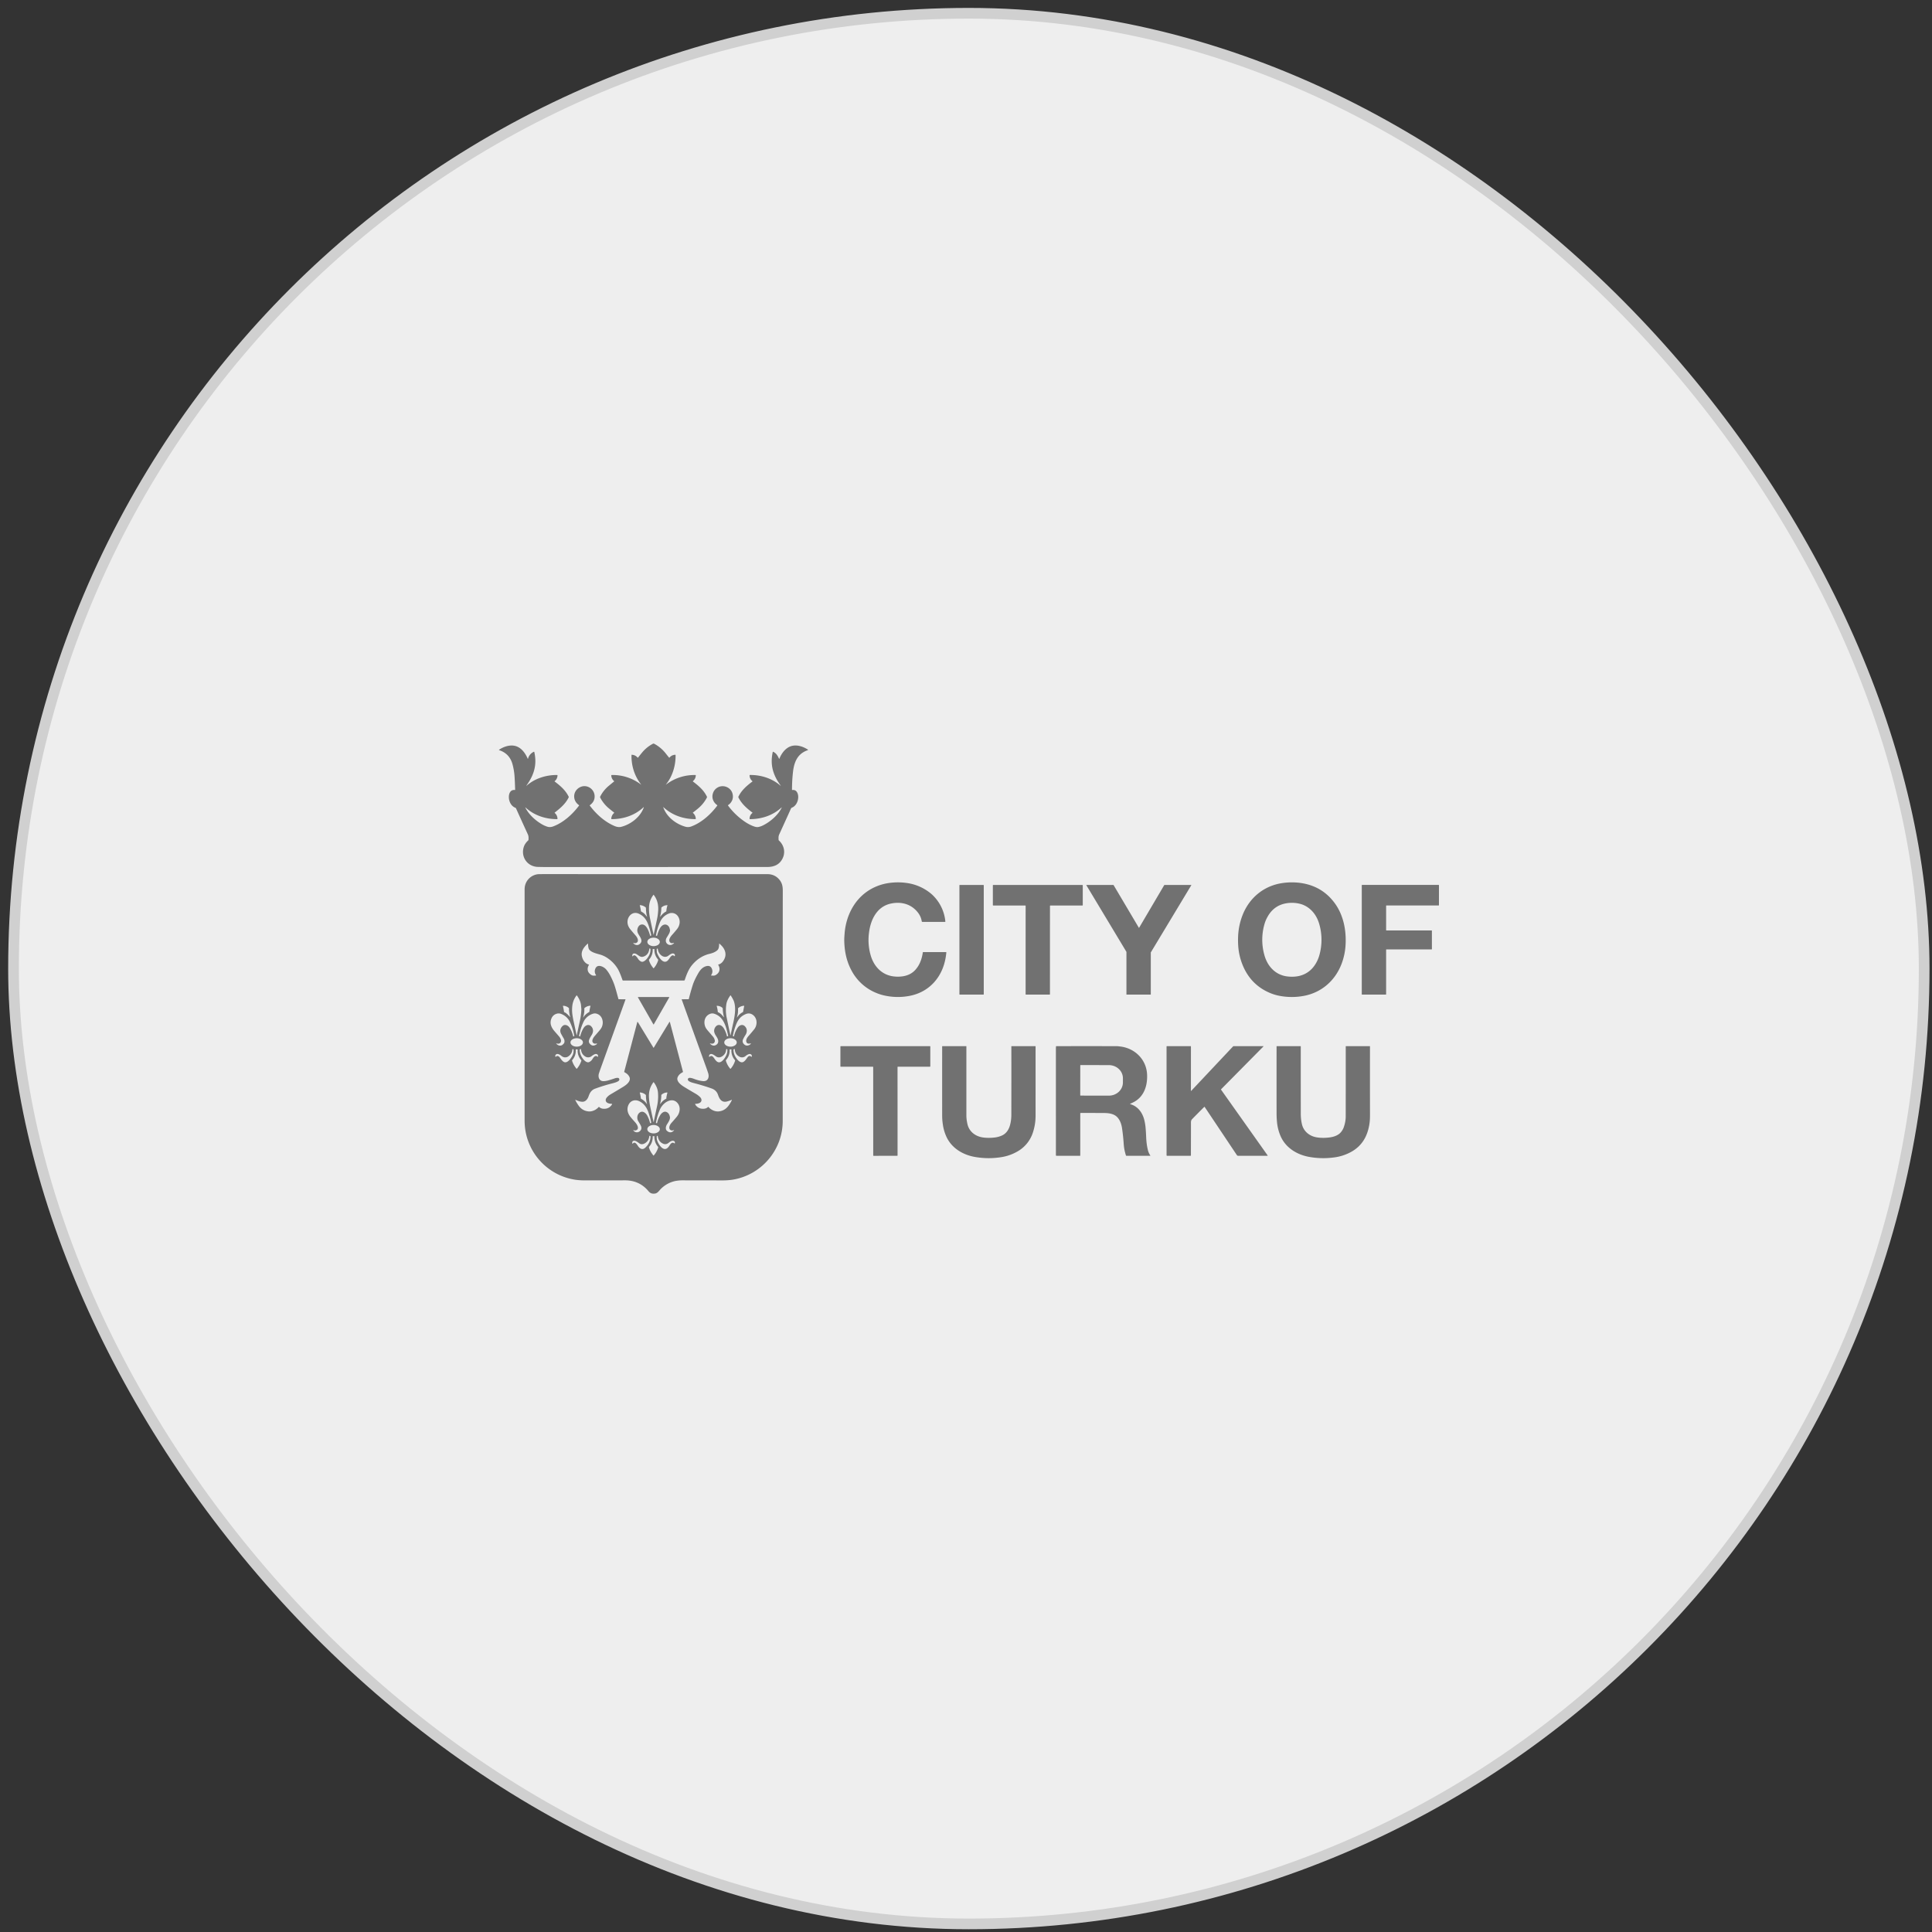 <svg width="181" height="181" fill="none" xmlns="http://www.w3.org/2000/svg"><rect width="100%" height="100%" fill="#333333" stroke="none"/><rect x="1.266" y="1.242" width="179" height="179" rx="89.5" fill="#EEE"/><rect x="1.266" y="1.242" width="179" height="179" rx="89.5" stroke="#D0D0D0"/><path d="M60.071 73.507a4.241 4.241 0 0 1-.886-2.216 3.805 3.805 0 0 1-.021-.553c0-.019.01-.027.029-.027.218.01.397.097.538.262.016.019.032.019.046 0 .127-.163.255-.322.383-.477a3.262 3.262 0 0 1 1.009-.817.128.128 0 0 1 .119 0c.424.227.786.53 1.086.913.098.126.202.255.31.386.011.014.024.014.036 0a.703.703 0 0 1 .545-.266c.017 0 .026.008.027.026.017.975-.284 1.984-.888 2.737-.03.038-.026.043.013.013a4.374 4.374 0 0 1 2.749-.879.031.031 0 0 1 .019.031.692.692 0 0 1-.26.531.03.03 0 0 0-.011.025.03.03 0 0 0 .013.025c.533.405 1.014.816 1.3 1.414a.096.096 0 0 1-.002.086 3.326 3.326 0 0 1-.837 1.03c-.15.125-.306.249-.465.371-.016.013-.017.025-.002.038a.772.772 0 0 1 .265.525c.004.037-.013.055-.05.055-1.1.003-2.162-.358-2.975-1.114-.023-.021-.029-.017-.019.012.313.894 1.167 1.55 2.044 1.807a.894.894 0 0 0 .573-.016c.962-.355 1.827-1.132 2.438-1.956.012-.017.01-.031-.007-.043-.367-.264-.541-.68-.395-1.122a.935.935 0 0 1 .382-.498c.543-.36 1.3-.065 1.453.557.09.365-.005.684-.282.956-.042.04-.1.067-.138.112-.01.013-.01.026 0 .04a6.477 6.477 0 0 0 1.612 1.534c.26.173.522.308.784.403.156.057.314.099.484.057.143-.035.273-.081.39-.14.688-.346 1.397-.945 1.745-1.648.022-.046.014-.052-.023-.017-.805.733-1.849 1.074-2.938 1.078-.025 0-.038-.012-.038-.037a.678.678 0 0 1 .262-.542c.015-.013.015-.025-.001-.037-.537-.41-.999-.81-1.307-1.415a.083.083 0 0 1 0-.078c.292-.603.777-1.016 1.31-1.419a.021.021 0 0 0 .007-.026.707.707 0 0 1-.273-.543c-.001-.026.011-.039.037-.04 1.035-.015 2.102.325 2.877 1.019.02.017.022.015.008-.007l-.215-.324a4.003 4.003 0 0 1-.445-.894c-.214-.606-.245-1.255-.09-1.947a.032.032 0 0 1 .032-.025c.004 0 .009 0 .013.003.09.045.168.1.236.164.139.13.232.32.31.49a.015.015 0 0 0 .014.009.015.015 0 0 0 .014-.01c.219-.55.638-1.097 1.232-1.214.498-.098 1.022.086 1.442.361a.027.027 0 0 1 .01.012.028.028 0 0 1-.016.037c-.972.325-1.286 1.115-1.392 2.047-.06.535-.091 1.09-.093 1.663 0 .019.01.027.029.024.435-.062.582.392.551.752-.032.378-.239.772-.608.91a.11.11 0 0 0-.06.058c-.367.814-.737 1.628-1.11 2.443-.077.166-.066.333-.057.505 0 .02.01.039.024.053.56.513.66 1.28.226 1.9-.314.45-.802.591-1.326.591-6.928 0-13.77.001-20.523.004-.33 0-.649-.004-.956-.013-.965-.027-1.594-.905-1.331-1.825.067-.237.21-.456.431-.66a.067.067 0 0 0 .023-.045c.012-.178.019-.347-.06-.52-.36-.783-.729-1.594-1.108-2.433a.108.108 0 0 0-.06-.057c-.343-.13-.547-.478-.598-.829-.056-.382.068-.89.545-.834.02.002.03-.006.03-.026a30.58 30.58 0 0 0-.048-1.159 5.92 5.92 0 0 0-.2-1.238c-.183-.66-.598-1.096-1.244-1.31a.027.027 0 0 1-.016-.036.026.026 0 0 1 .01-.01c.369-.24.736-.37 1.103-.388.802-.043 1.299.59 1.58 1.243l.005.005a.011.011 0 0 0 .012 0 .985.985 0 0 1 .548-.663.032.032 0 0 1 .04.008.034.034 0 0 1 .007.013c.095.428.121.836.077 1.224-.08.705-.389 1.323-.795 1.891-.044.062-.037.068.02.019a3.86 3.86 0 0 1 1.133-.675 4.54 4.54 0 0 1 1.704-.304.034.034 0 0 1 .024.01.034.034 0 0 1 .01.025.707.707 0 0 1-.275.549.019.019 0 0 0 0 .016.018.018 0 0 0 .007.007c.534.403 1.022.819 1.317 1.429a.06.06 0 0 1 0 .058c-.3.61-.77 1-1.31 1.426-.014.01-.015.022-.001.034.16.136.248.311.262.527.003.037-.015.055-.052.055-1.077-.005-2.118-.343-2.924-1.077-.042-.038-.05-.032-.024.02.328.632.894 1.15 1.504 1.516.158.096.33.175.515.239.22.075.405.05.624-.036.938-.368 1.765-1.12 2.373-1.93a.034.034 0 0 0 .006-.026.035.035 0 0 0-.015-.023c-.65-.446-.577-1.37.138-1.694.613-.277 1.316.182 1.333.856.01.341-.14.623-.447.845a.026.026 0 0 0-.008.008.027.027 0 0 0-.003.022c0 .003.002.007.005.01.602.805 1.411 1.533 2.33 1.918.226.094.434.117.623.069.888-.229 1.787-.917 2.102-1.812.014-.039.006-.044-.025-.016-.81.755-1.877 1.111-2.975 1.109a.045.045 0 0 1-.032-.014.046.046 0 0 1-.011-.034.774.774 0 0 1 .264-.53c.016-.014.015-.027 0-.04a21.532 21.532 0 0 1-.452-.361 3.294 3.294 0 0 1-.852-1.045.093.093 0 0 1 0-.084 3.13 3.13 0 0 1 .822-1.025 41.774 41.774 0 0 1 .49-.403.026.026 0 0 0 0-.022.025.025 0 0 0-.007-.008.694.694 0 0 1-.263-.525c-.002-.028.012-.043.04-.043a4.346 4.346 0 0 1 2.76.907h.002l.001-.004v-.003Zm.669 38.075c-.556-.67-1.306-1.002-2.17-1.001l-3.718.004a6.452 6.452 0 0 1-.908-.053 5.585 5.585 0 0 1-4.795-5.513v-21.71c0-.717.513-1.304 1.22-1.406.058-.008.303-.012.735-.012l20.784.003c.467 0 .844.174 1.132.522.24.29.315.61.314.998-.005 7.1-.007 14.3-.005 21.598 0 2.779-2.056 5.116-4.773 5.519a6.448 6.448 0 0 1-.911.056l-3.608-.006a3.64 3.64 0 0 0-.799.068c-.502.116-.94.355-1.311.718-.169.164-.305.416-.56.451-.283.039-.451-.027-.626-.236Zm.487-24.019c.004.016.008.016.011 0 .116-.519.224-1.021.326-1.508.05-.239.082-.492.097-.759.034-.574-.105-1.06-.418-1.461-.009-.011-.017-.011-.026 0a1.97 1.97 0 0 0-.403 1.01c-.032.383-.003.791.09 1.224.105.497.213.996.323 1.494Zm-.8-1.9.189.225c.015.017.019.015.011-.006-.089-.267-.105-.544-.114-.822 0-.02-.01-.038-.025-.05a.879.879 0 0 0-.52-.21c-.024-.001-.033.01-.027.034.048.17.081.338.101.506a.084.084 0 0 0 .041.062c.124.07.251.152.344.261Zm1.956-.261.02-.006c.015-.004.023-.014.023-.028a2 2 0 0 1 .105-.54c.006-.016 0-.025-.019-.025a.8.8 0 0 0-.538.212.055.055 0 0 0-.018.041 2.949 2.949 0 0 1-.104.77c-.018.07-.007.075.036.017a1.594 1.594 0 0 1 .495-.441Zm-2.997 2.944c-.066-.025-.076-.01-.03.043a.408.408 0 0 0 .19.123c.171.056.312.01.437-.119.269-.28-.03-.626-.168-.872a.736.736 0 0 1-.111-.347c0-.216.121-.493.349-.552.5-.129.753.679.85 1.021.008.026.024.036.05.032a.034.034 0 0 0 .015-.006.077.077 0 0 0 .036-.088 7.61 7.61 0 0 0-.254-.908c-.17-.487-.427-.862-.916-1.077-.546-.241-1.02.2-1.045.731-.013.262.078.512.274.748.172.208.341.406.507.595.148.168.343.56.009.68a.273.273 0 0 1-.193-.004Zm3.381-1.24c.014.04.005.118-.029.234-.02.07-.11.234-.272.49-.135.214-.128.5.108.64.203.121.386.056.553-.087.035-.03.03-.045-.018-.042-.075.003-.14.04-.216.015-.213-.071-.228-.298-.137-.473.056-.105.123-.202.203-.29.169-.188.325-.371.468-.55.281-.35.343-.824.085-1.202a.7.7 0 0 0-.824-.266c-.4.15-.69.43-.867.837-.17.392-.293.802-.367 1.229-.003.018.004.026.022.025l.06-.002c.017-.001.028-.01.032-.026.058-.24.147-.467.265-.68.127-.227.377-.432.648-.306a.51.51 0 0 1 .254.328.79.79 0 0 0 .032.125Zm-.952 1.14c.001-.105-.06-.206-.17-.281a.746.746 0 0 0-.411-.118.83.83 0 0 0-.224.029.65.65 0 0 0-.19.085.427.427 0 0 0-.127.127.289.289 0 0 0-.045.151c0 .105.06.206.17.28a.735.735 0 0 0 .412.119c.076 0 .152-.01.223-.03a.65.65 0 0 0 .19-.084.427.427 0 0 0 .127-.127c.03-.048.045-.1.045-.151Zm4.557 15.456c.106.127.242.232.408.313.282.137.579.147.89.029.438-.165.671-.549.884-.953.025-.049.013-.063-.038-.04-.13.057-.265.104-.404.14-.512.132-.712-.237-.85-.637-.099-.282-.3-.477-.603-.584a20.47 20.47 0 0 0-1.599-.488c-.169-.044-.482-.12-.589-.261a.15.15 0 0 1 .092-.238c.112-.024.332.043.439.085.32.124.61.196.87.217.454.036.594-.367.476-.737-.051-.16-.105-.319-.162-.477a9547.57 9547.57 0 0 1-2.323-6.439.018.018 0 0 1 .018-.016l.62-.001a.031.031 0 0 0 .03-.024c.106-.43.227-.86.363-1.29.1-.32.278-.7.532-1.137.164-.282.385-.546.711-.641.298-.087.49.013.578.3a.58.58 0 0 1-.088.523.032.032 0 0 0 .009.045.03.03 0 0 0 .016.005c.062.004.127.006.193.008.16.003.313-.114.417-.227.2-.217.182-.534.03-.773-.014-.022-.009-.036.016-.042a.773.773 0 0 0 .395-.262c.303-.389.346-.787.129-1.193-.106-.199-.264-.35-.43-.501a.017.017 0 0 0-.026.003.017.017 0 0 0-.002.009c-.003.175-.012.436-.14.573-.178.191-.492.307-.744.366-.682.16-1.22.535-1.655 1.054-.322.383-.522.906-.686 1.4a.076.076 0 0 1-.073.051h-5.698a.062.062 0 0 1-.059-.041c-.1-.29-.199-.562-.336-.852-.32-.676-1.022-1.321-1.743-1.534-.316-.094-1.006-.231-1.102-.611a1.562 1.562 0 0 1-.046-.4.02.02 0 0 0-.012-.018.02.02 0 0 0-.022.003c-.322.29-.632.666-.55 1.137.06.349.29.725.647.816.024.007.03.02.017.042-.149.24-.171.547.022.763.105.118.256.238.42.237a2.5 2.5 0 0 0 .202-.01.03.03 0 0 0 .025-.017.03.03 0 0 0-.003-.03.592.592 0 0 1-.07-.58c.185-.508.798-.207 1.026.062.147.173.28.376.4.608.171.333.303.642.395.925.076.234.192.643.348 1.23.004.015.014.023.03.023l.617.002a.018.018 0 0 1 .014.007.017.017 0 0 1 .003.008v.008l-2.323 6.434c-.06.167-.115.328-.165.482-.108.332.014.748.437.732.143-.005.277-.025.402-.06.215-.059.433-.127.654-.205a.696.696 0 0 1 .273-.042c.157.008.192.2.073.287-.153.111-.374.171-.556.218a16.57 16.57 0 0 0-1.644.507c-.352.132-.499.392-.614.725-.072.209-.228.436-.459.488-.224.05-.532-.064-.736-.156-.045-.02-.056-.009-.034.035.094.186.196.353.304.503.229.317.534.494.915.534.355.036.73-.144.964-.417.01-.012.02-.013.031-.002.11.103.244.16.4.171.349.025.617-.106.805-.391.03-.044.018-.069-.035-.073-.144-.01-.251-.018-.385-.09-.186-.1-.207-.299-.089-.463.092-.127.227-.242.405-.346a69 69 0 0 0 1.175-.702c.301-.186.786-.556.542-.967-.116-.197-.254-.29-.444-.395-.016-.009-.021-.022-.017-.04l1.227-4.657a.02.02 0 0 1 .013-.014.02.02 0 0 1 .019.005.304.304 0 0 1 .046.058l1.433 2.354c.01.016.02.016.03 0 .504-.831.984-1.62 1.44-2.367a.203.203 0 0 1 .047-.053.012.012 0 0 1 .006-.002h.006c.002 0 .004.002.005.004a.014.014 0 0 1 .003.005l1.228 4.663c.006.021 0 .036-.02.046-.202.108-.354.222-.461.433-.21.412.334.788.621.963a61 61 0 0 0 1.067.633c.143.083.273.182.392.299.182.179.204.438-.065.563a.813.813 0 0 1-.376.069c-.003-.001-.006 0-.009.002a.02.02 0 0 0-.007.005.026.026 0 0 0-.003.009.42.42 0 0 0 .078.146c.19.229.443.329.76.3a.608.608 0 0 0 .382-.17c.01-.011.02-.01.03.001Zm-7.067-14.14c.154-.2.387.127.451.235.082.14.287.352.47.302.264-.073.492-.395.617-.658a1.1 1.1 0 0 0 .096-.522.048.048 0 0 0-.017-.039.144.144 0 0 0-.048-.023c-.022-.007-.035.002-.038.024a1.327 1.327 0 0 1-.092.343.762.762 0 0 1-.47.399c-.272.092-.448-.123-.662-.244-.154-.088-.39-.085-.375.162.005.066.027.073.068.02Zm3.668-.047c.076-.04.155.014.21.064.012.012.022.01.029-.006.04-.089.02-.16-.057-.213-.17-.116-.409.077-.537.174-.356.27-.77-.015-.918-.36a1.157 1.157 0 0 1-.074-.284c-.003-.022-.015-.029-.035-.021l-.035.011c-.019.007-.028.02-.028.04-.002.174.004.284.018.329.09.276.43.906.798.85.308-.048.377-.452.629-.585Zm-1.34.353a1.332 1.332 0 0 1-.322-.943c.001-.01-.004-.016-.014-.015h-.138c-.008 0-.012.004-.012.012.018.36-.09.68-.324.956a.096.096 0 0 0-.02.09c.08.264.217.51.414.738.01.013.021.013.032 0 .186-.215.321-.456.407-.724a.12.12 0 0 0-.023-.114Zm-7.598 7.131c.085-.423.18-.852.282-1.307a6.3 6.3 0 0 0 .147-1.09c.004-.113-.017-.224-.023-.336-.018-.36-.174-.706-.399-1.01-.009-.012-.018-.011-.027 0a1.95 1.95 0 0 0-.402 1.015 3.24 3.24 0 0 0 .016.806c.024.172.057.355.099.548L54.024 97c.003.018.007.018.01 0Zm14.391-.027c.008.035.015.035.022 0 .088-.425.177-.837.266-1.235.064-.285.11-.557.136-.818.041-.387.026-.884-.15-1.242a3.369 3.369 0 0 0-.245-.419c-.011-.015-.022-.016-.033 0-.204.282-.327.546-.37.792a3.59 3.59 0 0 0 .035 1.327c.105.513.218 1.044.34 1.595Zm-13.69-1.783a1.59 1.59 0 0 1 .454-.373.05.05 0 0 0 .026-.04c.021-.179.055-.353.103-.522a.023.023 0 0 0-.024-.03.864.864 0 0 0-.535.217.056.056 0 0 0-.018.043 2.25 2.25 0 0 1-.11.813.02.02 0 0 0 .002.015c0 .002.002.003.004.003.007.002.013 0 .017-.007a.718.718 0 0 1 .082-.119Zm12.533-.364c.22.099.363.248.506.434.044.058.057.051.038-.02a3.224 3.224 0 0 1-.102-.757.063.063 0 0 0-.015-.04c-.117-.142-.363-.214-.532-.214a.02.02 0 0 0-.01.002.021.021 0 0 0-.01.025c.054.176.088.355.102.537a.037.037 0 0 0 .023.033Zm2.45-.573a.024.024 0 0 0-.005-.02.025.025 0 0 0-.01-.007.91.91 0 0 0-.528.204.091.091 0 0 0-.033.076 2.15 2.15 0 0 1-.106.799c-.001.005 0 .008.006.01.007.002.012 0 .016-.006.14-.214.314-.374.52-.48a.074.074 0 0 0 .04-.051l.1-.525Zm-16.536.79c.059.08.169.15.209.236.004.01.01.01.017.003a.029.029 0 0 0 .005-.027 2.692 2.692 0 0 1-.108-.778.05.05 0 0 0-.018-.041.798.798 0 0 0-.519-.207c-.025 0-.035.011-.028.036.043.163.076.338.1.525a.04.04 0 0 0 .024.033l.17.09a.087.087 0 0 1 .03.028.212.212 0 0 0 .084.073.101.101 0 0 1 .034.03Zm-.87 2.736c-.067.004-.128-.015-.192-.029-.017-.003-.02.002-.01.016.102.14.288.23.46.181a.333.333 0 0 0 .133-.066c.042-.037.082-.078.12-.123a.255.255 0 0 0 .058-.154.505.505 0 0 0-.054-.287 22.29 22.29 0 0 1-.244-.43c-.146-.264-.118-.508.085-.73.24-.265.572-.087.724.165.134.222.238.48.312.774.002.005.005.007.01.006a.26.26 0 0 0 .083-.035.01.01 0 0 0 .005-.01 5.093 5.093 0 0 0-.386-1.263 1.496 1.496 0 0 0-.841-.802.626.626 0 0 0-.442-.014.737.737 0 0 0-.46.41c-.207.463-.039.864.292 1.241.143.163.281.323.415.478.067.078.12.167.156.266.068.182-.01.393-.224.406Zm1.972-.693.02.012a.032.032 0 0 0 .049-.018c.081-.308.19-.568.328-.78.149-.23.45-.389.687-.163.257.245.233.573.043.861-.087.132-.156.26-.208.386-.062.15-.046.282.048.394.172.207.377.233.614.077a.15.15 0 0 0 .062-.088c.004-.016-.001-.022-.018-.016-.17.056-.294.026-.375-.092-.122-.177.06-.458.182-.6l.396-.456c.152-.174.25-.321.292-.442.09-.255.086-.503-.012-.745a.769.769 0 0 0-.524-.455.568.568 0 0 0-.333.017 1.467 1.467 0 0 0-.886.79c-.204.438-.294.81-.395 1.238a.07.07 0 0 0 .03.08Zm13.842.006.06-.005c.025-.001.035-.014.03-.038-.13-.603-.3-1.362-.785-1.787a1.492 1.492 0 0 0-.5-.282.552.552 0 0 0-.347-.016c-.524.16-.696.698-.528 1.187.058.169.18.319.297.454l.432.502a.755.755 0 0 1 .18.36c.03.164-.085.317-.257.311a.823.823 0 0 1-.174-.024c-.03-.007-.034 0-.014.023.145.16.353.24.551.128.174-.098.243-.247.208-.447-.028-.163-.147-.326-.233-.465a.877.877 0 0 1-.136-.332.599.599 0 0 1 .1-.426c.132-.202.358-.276.567-.139.211.14.315.38.41.607.052.126.09.25.115.37.002.013.01.02.024.019Zm.56-.01.016.007c.035.018.057.008.067-.03a2.41 2.41 0 0 1 .347-.794c.165-.23.459-.345.684-.1.225.246.203.548.026.821a3.333 3.333 0 0 0-.2.353c-.091.189-.065.353.078.492.15.146.324.164.52.056a.324.324 0 0 0 .12-.113c.012-.019.007-.026-.015-.022-.173.03-.334.06-.405-.136-.066-.184.063-.4.183-.536.194-.22.376-.434.544-.642.314-.388.313-1-.077-1.324-.223-.185-.47-.216-.742-.095-.485.218-.714.549-.897 1.034-.124.33-.215.658-.274.985-.004.022.004.037.025.044Zm-14.075.581a.288.288 0 0 0-.044-.15.426.426 0 0 0-.126-.13.652.652 0 0 0-.19-.085.831.831 0 0 0-.445 0 .655.655 0 0 0-.19.084.427.427 0 0 0-.126.128.288.288 0 0 0-.045.151.29.29 0 0 0 .044.151c.03.048.072.092.127.128a.654.654 0 0 0 .189.086.835.835 0 0 0 .446.001.65.65 0 0 0 .189-.085.426.426 0 0 0 .127-.128.29.29 0 0 0 .044-.15Zm14.41 0c0-.105-.062-.205-.172-.28a.749.749 0 0 0-.413-.115.834.834 0 0 0-.223.03.654.654 0 0 0-.19.086.427.427 0 0 0-.126.128.287.287 0 0 0-.044.15c0 .052.015.104.044.151.03.048.072.092.127.128a.656.656 0 0 0 .189.086c.07.02.147.03.223.03a.749.749 0 0 0 .413-.116c.11-.074.171-.174.171-.278ZM52.077 99.01c.066-.13.248-.076.324.009.143.16.232.371.437.474.352.175.743-.467.84-.716a.987.987 0 0 0 .05-.457.018.018 0 0 0-.014-.017l-.072-.02c-.01-.002-.015.002-.015.012a.828.828 0 0 1-.367.66.508.508 0 0 1-.502.067.847.847 0 0 1-.21-.138c-.134-.109-.409-.244-.514-.018a.142.142 0 0 0 .014.146c.01.017.02.016.03-.002Zm2.767-.023c-.265-.155-.394-.393-.415-.69-.001-.02-.012-.026-.03-.018l-.056.021a.046.046 0 0 0-.031.046c-.007.35.139.64.354.91.109.136.333.321.517.249a.704.704 0 0 0 .324-.29c.058-.091.127-.197.219-.254.06-.037.167-.042.226.014a.419.419 0 0 0 .044.037c.018.013.027.008.027-.014v-.128a.06.06 0 0 0-.018-.043c-.084-.091-.186-.109-.306-.053a1.21 1.21 0 0 0-.266.164.508.508 0 0 1-.59.049Zm13.186-.69a.778.778 0 0 1-.361.655c-.219.15-.433.145-.642-.014-.134-.102-.389-.284-.541-.138a.177.177 0 0 0-.056.135v.042c0 .044.018.051.051.022.11-.096.217-.09.322.016.15.155.238.394.454.486.361.153.736-.489.827-.742.05-.138.069-.289.055-.45 0-.009-.005-.014-.014-.015l-.08-.01c-.01-.002-.016.003-.016.013Zm2.256.641c.046.009.074.044.108.07a.019.019 0 0 0 .018.004.02.02 0 0 0 .013-.013c.03-.117-.006-.197-.11-.24-.148-.061-.37.093-.474.183a.503.503 0 0 1-.562.057c-.276-.143-.425-.384-.446-.722v-.002h-.003a.217.217 0 0 0-.11.043.011.011 0 0 0-.003.01c-.007.248.063.49.21.725.136.218.45.614.748.413.173-.117.261-.296.391-.451a.216.216 0 0 1 .22-.077Zm-15.837.376a1.297 1.297 0 0 1-.328-.975c.002-.016-.006-.024-.023-.024h-.136c-.016 0-.023.008-.022.024.028.363-.092.701-.332.975a.063.063 0 0 0-.013.06 2.09 2.09 0 0 0 .425.759.02.02 0 0 0 .008.001l.007-.001a2.103 2.103 0 0 0 .427-.755.068.068 0 0 0-.013-.064Zm14.004.807a2.02 2.02 0 0 0 .412-.743.074.074 0 0 0-.015-.07 1.317 1.317 0 0 1-.326-.97c0-.015-.007-.022-.022-.023h-.127c-.015 0-.022.007-.021.022.02.368-.092.692-.337.972a.07.07 0 0 0-.014.065c.085.281.22.53.408.747.014.017.028.017.042 0Zm-7.172 4.802c.083-.401.174-.823.27-1.265.098-.442.127-.881.09-1.316-.027-.316-.158-.633-.392-.952-.01-.014-.02-.014-.031 0-.32.418-.446.896-.42 1.402.014.292.053.574.115.867.097.465.199.935.304 1.41.015.065.027.065.038-.002.007-.048.016-.096.026-.144Zm-.69-1.514c.028.038.035.034.023-.011a2.843 2.843 0 0 1-.099-.763.106.106 0 0 0-.038-.083.896.896 0 0 0-.508-.204.02.02 0 0 0-.013.002.02.02 0 0 0-.01.008.022.022 0 0 0-.007.012v.013c.047.155.08.32.099.496a.103.103 0 0 0 .056.082c.187.096.352.245.497.448Zm1.808-.469c.028-.014.038-.036.032-.066a.184.184 0 0 1 0-.067c.026-.155.057-.293.092-.414.01-.03-.002-.045-.034-.043a.82.82 0 0 0-.517.211.047.047 0 0 0-.017.037 2.873 2.873 0 0 1-.1.757c-.026.089-.01.096.043.021a1.39 1.39 0 0 1 .501-.436Zm-2.383 1.241c.249-.11.493.105.62.332.12.217.207.443.26.68a.044.044 0 0 0 .007.016.052.052 0 0 0 .013.011c.005.003.01.005.017.005.005.001.011 0 .017-.002l.014-.005c.037-.012.051-.037.043-.075a7.684 7.684 0 0 0-.227-.84c-.163-.488-.403-.896-.882-1.132-.365-.18-.779-.088-.982.271-.203.357-.156.746.07 1.087.11.164.367.44.546.646.169.194.425.633 0 .732-.06.013-.123-.017-.183-.027-.003-.001-.006 0-.01.001a.012.012 0 0 0-.006.006.012.012 0 0 0-.002.008c0 .003 0 .006.003.009a.41.41 0 0 0 .587.09c.232-.19.198-.406.063-.637-.06-.104-.123-.212-.19-.322-.172-.285-.094-.714.222-.854Zm1.51 1.038c.023.001.037-.011.041-.034.05-.239.147-.481.294-.723.104-.173.324-.364.533-.3.222.069.314.241.363.456.057.25-.159.538-.286.745-.095.156-.153.438.008.576.238.204.46.19.669-.042.013-.014.01-.021-.01-.019-.081.008-.132.047-.217.029-.112-.025-.182-.086-.208-.185-.048-.182.08-.397.199-.53.161-.18.324-.369.489-.566.326-.392.39-.967.027-1.336-.186-.189-.418-.25-.694-.183a1.262 1.262 0 0 0-.397.196 1.639 1.639 0 0 0-.54.706c-.151.36-.266.751-.344 1.174a.031.031 0 0 0 .006.025.036.036 0 0 0 .01.008.028.028 0 0 0 .013.003h.043Zm.289.57c0-.104-.062-.204-.172-.278a.75.75 0 0 0-.413-.115.751.751 0 0 0-.414.115c-.11.074-.171.174-.171.278 0 .104.061.204.17.278.11.074.26.115.415.115a.75.75 0 0 0 .413-.115c.11-.074.172-.174.172-.278Zm-2.527 1.347c.178-.231.374.063.462.201.162.252.414.445.698.188.305-.276.492-.632.498-1.049a.046.046 0 0 0-.017-.038.114.114 0 0 0-.066-.03c-.017-.002-.027.006-.03.024a1.162 1.162 0 0 1-.113.381c-.14.239-.532.516-.814.309-.132-.097-.354-.27-.513-.249-.124.016-.175.1-.153.251 0 .005.003.01.006.014a.024.024 0 0 0 .013.008.03.03 0 0 0 .016-.001.02.02 0 0 0 .013-.009Zm3.578-.008c.1-.092.221-.096.32-.008.017.015.029.011.034-.011.032-.124-.015-.201-.14-.231-.134-.032-.305.077-.404.159-.167.142-.347.203-.56.107-.319-.143-.445-.393-.495-.717-.002-.014-.01-.021-.025-.019-.04.005-.067.028-.069.071-.008.15.006.276.041.378.109.311.54 1.049.965.691.152-.128.226-.321.333-.42Zm-1.64 1.135c.003.004.006.004.009 0 .194-.218.335-.466.422-.744a.093.093 0 0 0-.018-.093 1.396 1.396 0 0 1-.33-.967c0-.009-.005-.014-.014-.015h-.125c-.012-.001-.018.005-.018.017.005.377-.103.694-.322.952-.045.052-.032.099-.012.156.088.254.224.485.408.694ZM86.48 89.196h2.145c.005 0 .01.002.013.004a.032.032 0 0 1 .011.007.033.033 0 0 1 .009.026 6.463 6.463 0 0 1-.098.661c-.346 1.693-1.485 2.98-3.185 3.371a5.786 5.786 0 0 1-2.39.026 4.455 4.455 0 0 1-.866-.257 4.574 4.574 0 0 1-2.241-1.923c-.528-.901-.75-1.858-.782-2.901a4.35 4.35 0 0 1 .005-.391 18.8 18.8 0 0 1 .028-.395c.137-1.63.903-3.149 2.282-4.02a4.786 4.786 0 0 1 1.611-.636 5.872 5.872 0 0 1 1.928-.045 4.5 4.5 0 0 1 2.312 1.032 3.932 3.932 0 0 1 1.304 2.577c0 .004 0 .009-.002.013a.035.035 0 0 1-.006.012.033.033 0 0 1-.025.01H86.41a.055.055 0 0 1-.054-.047 1.751 1.751 0 0 0-.334-.792c-.617-.824-1.574-1.089-2.561-.876-1.325.284-1.91 1.534-2.053 2.769a5.147 5.147 0 0 0 .185 2.158c.312.991 1.028 1.742 2.082 1.89.306.042.607.041.904-.004.5-.076.9-.286 1.199-.63.406-.469.586-1.01.68-1.62a.022.022 0 0 1 .021-.019Zm29.514-1.503c.031-.672.167-1.32.408-1.942.637-1.647 2.022-2.787 3.777-3.026a5.989 5.989 0 0 1 1.702 0c1.367.202 2.442.86 3.223 1.97.749 1.066 1.022 2.424.961 3.74a5.948 5.948 0 0 1-.381 1.867c-.596 1.562-1.865 2.683-3.527 2.996a6.115 6.115 0 0 1-2.289-.004 4.379 4.379 0 0 1-.875-.262c-1.228-.514-2.093-1.404-2.596-2.67a5.767 5.767 0 0 1-.395-1.757c-.02-.3-.023-.605-.008-.912Zm7.625 1.742a5.3 5.3 0 0 0-.022-2.857c-.209-.74-.665-1.395-1.373-1.744-.511-.252-1.181-.303-1.733-.206-.776.136-1.36.564-1.752 1.284a3.078 3.078 0 0 0-.222.489 5.266 5.266 0 0 0-.065 3.068c.288 1.056 1.036 1.882 2.17 2.011 1.101.126 2.056-.224 2.642-1.2.157-.262.275-.543.355-.845Zm-31.455-6.488V93.14a.04.04 0 0 1-.012.028.04.04 0 0 1-.028.012h-2.201a.04.04 0 0 1-.04-.04V82.946c0-.01.004-.02.012-.028a.04.04 0 0 1 .028-.012h2.2a.04.04 0 0 1 .04.04Zm.852 1.845v-1.846a.04.04 0 0 1 .04-.04l8.343.002c.011 0 .021.004.028.012a.038.038 0 0 1 .012.028v1.847c0 .01-.005.02-.012.028a.04.04 0 0 1-.028.011h-2.992a.04.04 0 0 0-.04.039l-.002 8.268a.04.04 0 0 1-.04.04h-2.2a.04.04 0 0 1-.04-.04l.002-8.269a.04.04 0 0 0-.04-.04h-2.992a.04.04 0 0 1-.028-.012.04.04 0 0 1-.011-.028Zm16.073-1.886h2.506a.01.01 0 0 1 .007.003.011.011 0 0 1 .006.006.02.02 0 0 1 .002.008.02.02 0 0 1-.002.007l-3.794 6.297a.02.02 0 0 0-.002.008v3.929a.015.015 0 0 1-.005.01.016.016 0 0 1-.011.005l-2.25.001a.015.015 0 0 1-.015-.016V89.18l-.003-.008-3.752-6.241c-.002-.002-.002-.005-.003-.008l.002-.008a.032.032 0 0 1 .006-.006.016.016 0 0 1 .008-.002h2.521l.008.002a.03.03 0 0 1 .006.006l2.369 4a.014.014 0 0 0 .005.006.018.018 0 0 0 .008.002c.003 0 .005 0 .007-.002a.011.011 0 0 0 .006-.005l2.356-4.001a.03.03 0 0 1 .006-.006.014.014 0 0 1 .008-.002Zm20.742 10.274h-2.225a.03.03 0 0 1-.011-.003.04.04 0 0 1-.009-.006.088.088 0 0 1-.006-.009.038.038 0 0 1-.002-.01V82.933l.002-.01a.1.1 0 0 1 .006-.01.04.04 0 0 1 .009-.006.03.03 0 0 1 .011-.002h7.176c.008 0 .015.003.02.008a.029.029 0 0 1 .008.02l-.002 1.87a.029.029 0 0 1-.008.02.027.027 0 0 1-.02.008h-4.893a.027.027 0 0 0-.019.008.029.029 0 0 0-.008.02l-.001 2.282c0 .007.003.014.008.02a.03.03 0 0 0 .02.007h4.233a.02.02 0 0 1 .01.003.019.019 0 0 1 .009.006.019.019 0 0 1 .006.009.02.02 0 0 1 .003.01l.001 1.723a.029.029 0 0 1-.008.02.029.029 0 0 1-.02.008h-4.234a.027.027 0 0 0-.019.009.029.029 0 0 0-.008.02l-.001 4.174a.029.029 0 0 1-.008.02.027.027 0 0 1-.02.008Z" fill="#717171"/><path d="m62.694 93.448-1.438 2.512a.028.028 0 0 1-.038.01.029.029 0 0 1-.01-.01l-1.439-2.512a.029.029 0 0 1-.003-.014c0-.005.001-.01.003-.014a.028.028 0 0 1 .024-.014h2.877a.028.028 0 0 1 .027.028c0 .005 0 .01-.003.014Zm21.392 6.525.002 8.272a.038.038 0 0 1-.038.038l-2.204.001a.038.038 0 0 1-.038-.038l-.002-8.272a.038.038 0 0 0-.038-.038h-2.995a.038.038 0 0 1-.039-.038v-1.85a.038.038 0 0 1 .04-.038l8.343-.002c.01 0 .02.004.027.011a.038.038 0 0 1 .012.027v1.85a.04.04 0 0 1-.01.027.037.037 0 0 1-.027.011h-2.995a.04.04 0 0 0-.027.012.038.038 0 0 0-.011.027Zm4.254 5.429a5.44 5.44 0 0 1-.073-.867c-.002-2.24-.002-4.406 0-6.498 0-.008.002-.015.008-.02a.027.027 0 0 1 .02-.009h2.22a.019.019 0 0 1 .02.019v6.454c0 .275.036.559.106.852.171.713.772 1.145 1.486 1.236.34.043.699.042 1.074-.004.25-.031.484-.098.7-.201.368-.176.601-.529.712-.919.088-.311.133-.64.134-.986.004-2.148.005-4.291.002-6.43a.02.02 0 0 1 .007-.015.021.021 0 0 1 .015-.006h2.212c.023 0 .035.012.035.035.002 2.262.001 4.439 0 6.531a4.949 4.949 0 0 1-.227 1.451 3.15 3.15 0 0 1-1.528 1.882 4.31 4.31 0 0 1-1.448.499 7.405 7.405 0 0 1-2.539-.028c-1.082-.202-2.082-.808-2.574-1.804a4.135 4.135 0 0 1-.363-1.172Zm17.561-2.001c-.039.018-.038.033.003.045.73.212 1.159.835 1.32 1.563.052.236.086.461.104.677.023.28.04.567.052.861.017.433.07.832.16 1.196.046.188.122.358.227.509l.004.01a.017.017 0 0 1-.003.01c-.001.004-.004.006-.007.008a.017.017 0 0 1-.01.003h-2.212a.06.06 0 0 1-.036-.012.063.063 0 0 1-.022-.031 5.341 5.341 0 0 1-.151-.598 6.343 6.343 0 0 1-.065-.616 17.838 17.838 0 0 0-.151-1.358c-.073-.485-.298-1.022-.764-1.232-.332-.149-.659-.164-1.006-.165-.757-.004-1.461-.005-2.112-.003l-.011.002-.008.006a.024.024 0 0 0-.006.009c-.002.003-.002.007-.002.01l-.001 3.965a.02.02 0 0 1-.007.016.02.02 0 0 1-.016.007l-2.198-.001a.058.058 0 0 1-.043-.018.058.058 0 0 1-.017-.042l-.001-9.926c0-.085.003-.168.01-.25.001-.024.014-.036.038-.036 1.883-.003 3.765-.003 5.647 0 .11 0 .219.018.328.03 1.374.16 2.463 1.217 2.521 2.638.044 1.072-.305 2.095-1.288 2.591a6.515 6.515 0 0 1-.277.132Zm-4.695-3.586-.004 2.792c0 .009.003.018.009.024.007.006.015.01.024.01l2.65.005c.348 0 .682-.129.929-.36.246-.231.385-.545.386-.873l.001-.39a1.19 1.19 0 0 0-.383-.874 1.325 1.325 0 0 0-.426-.268 1.383 1.383 0 0 0-.503-.095l-2.649-.005a.033.033 0 0 0-.024.01.035.035 0 0 0-.01.024Zm11.618 3.883c-.392.389-.774.773-1.145 1.154-.129.132-.102.328-.103.494l-.005 2.894a.043.043 0 0 1-.012.029.042.042 0 0 1-.03.012l-2.176.001c-.043 0-.064-.021-.064-.064V98.049a.04.04 0 0 1 .012-.029.043.043 0 0 1 .03-.012l2.208.002c.023 0 .034.011.034.034l-.001 4.133c0 .033.012.038.035.013l3.91-4.154a.086.086 0 0 1 .065-.028h2.777c.003 0 .006 0 .008.002a.012.012 0 0 1 .006.007.013.013 0 0 1 0 .008c0 .003-.002.006-.004.008l-3.97 4.016c-.012.012-.013.025-.003.038l4.362 6.158a.028.028 0 0 1 .004.012.02.02 0 0 1-.002.013.026.026 0 0 1-.009.009.027.027 0 0 1-.012.003l-2.745.001a.13.13 0 0 1-.064-.017.141.141 0 0 1-.05-.044l-3.022-4.521c-.01-.014-.021-.015-.034-.003Zm6.815 1.458a9.03 9.03 0 0 1-.043-.863c-.003-2.053-.003-4.142 0-6.27 0-.003.001-.007.004-.01a.017.017 0 0 1 .011-.005h2.225c.018 0 .027.01.027.028-.001 2.065-.001 4.168.002 6.308 0 .323.033.639.1.946.15.697.709 1.151 1.398 1.263.371.06.767.063 1.188.009.366-.047.664-.154.892-.321.092-.067.182-.163.27-.29.078-.111.138-.229.181-.353.12-.344.179-.676.18-.995.003-2.179.004-4.369.003-6.57 0-.016.009-.025.026-.025l2.231.001c.003 0 .007.002.009.004a.011.011 0 0 1 .004.01c-.003 2.141-.003 4.283.001 6.425.001.312-.014.576-.045.792-.169 1.166-.665 2.082-1.7 2.664a4.443 4.443 0 0 1-1.615.529 7.487 7.487 0 0 1-2.367-.054c-1.118-.21-2.138-.831-2.626-1.888a4.356 4.356 0 0 1-.356-1.335Z" fill="#717171"/></svg>